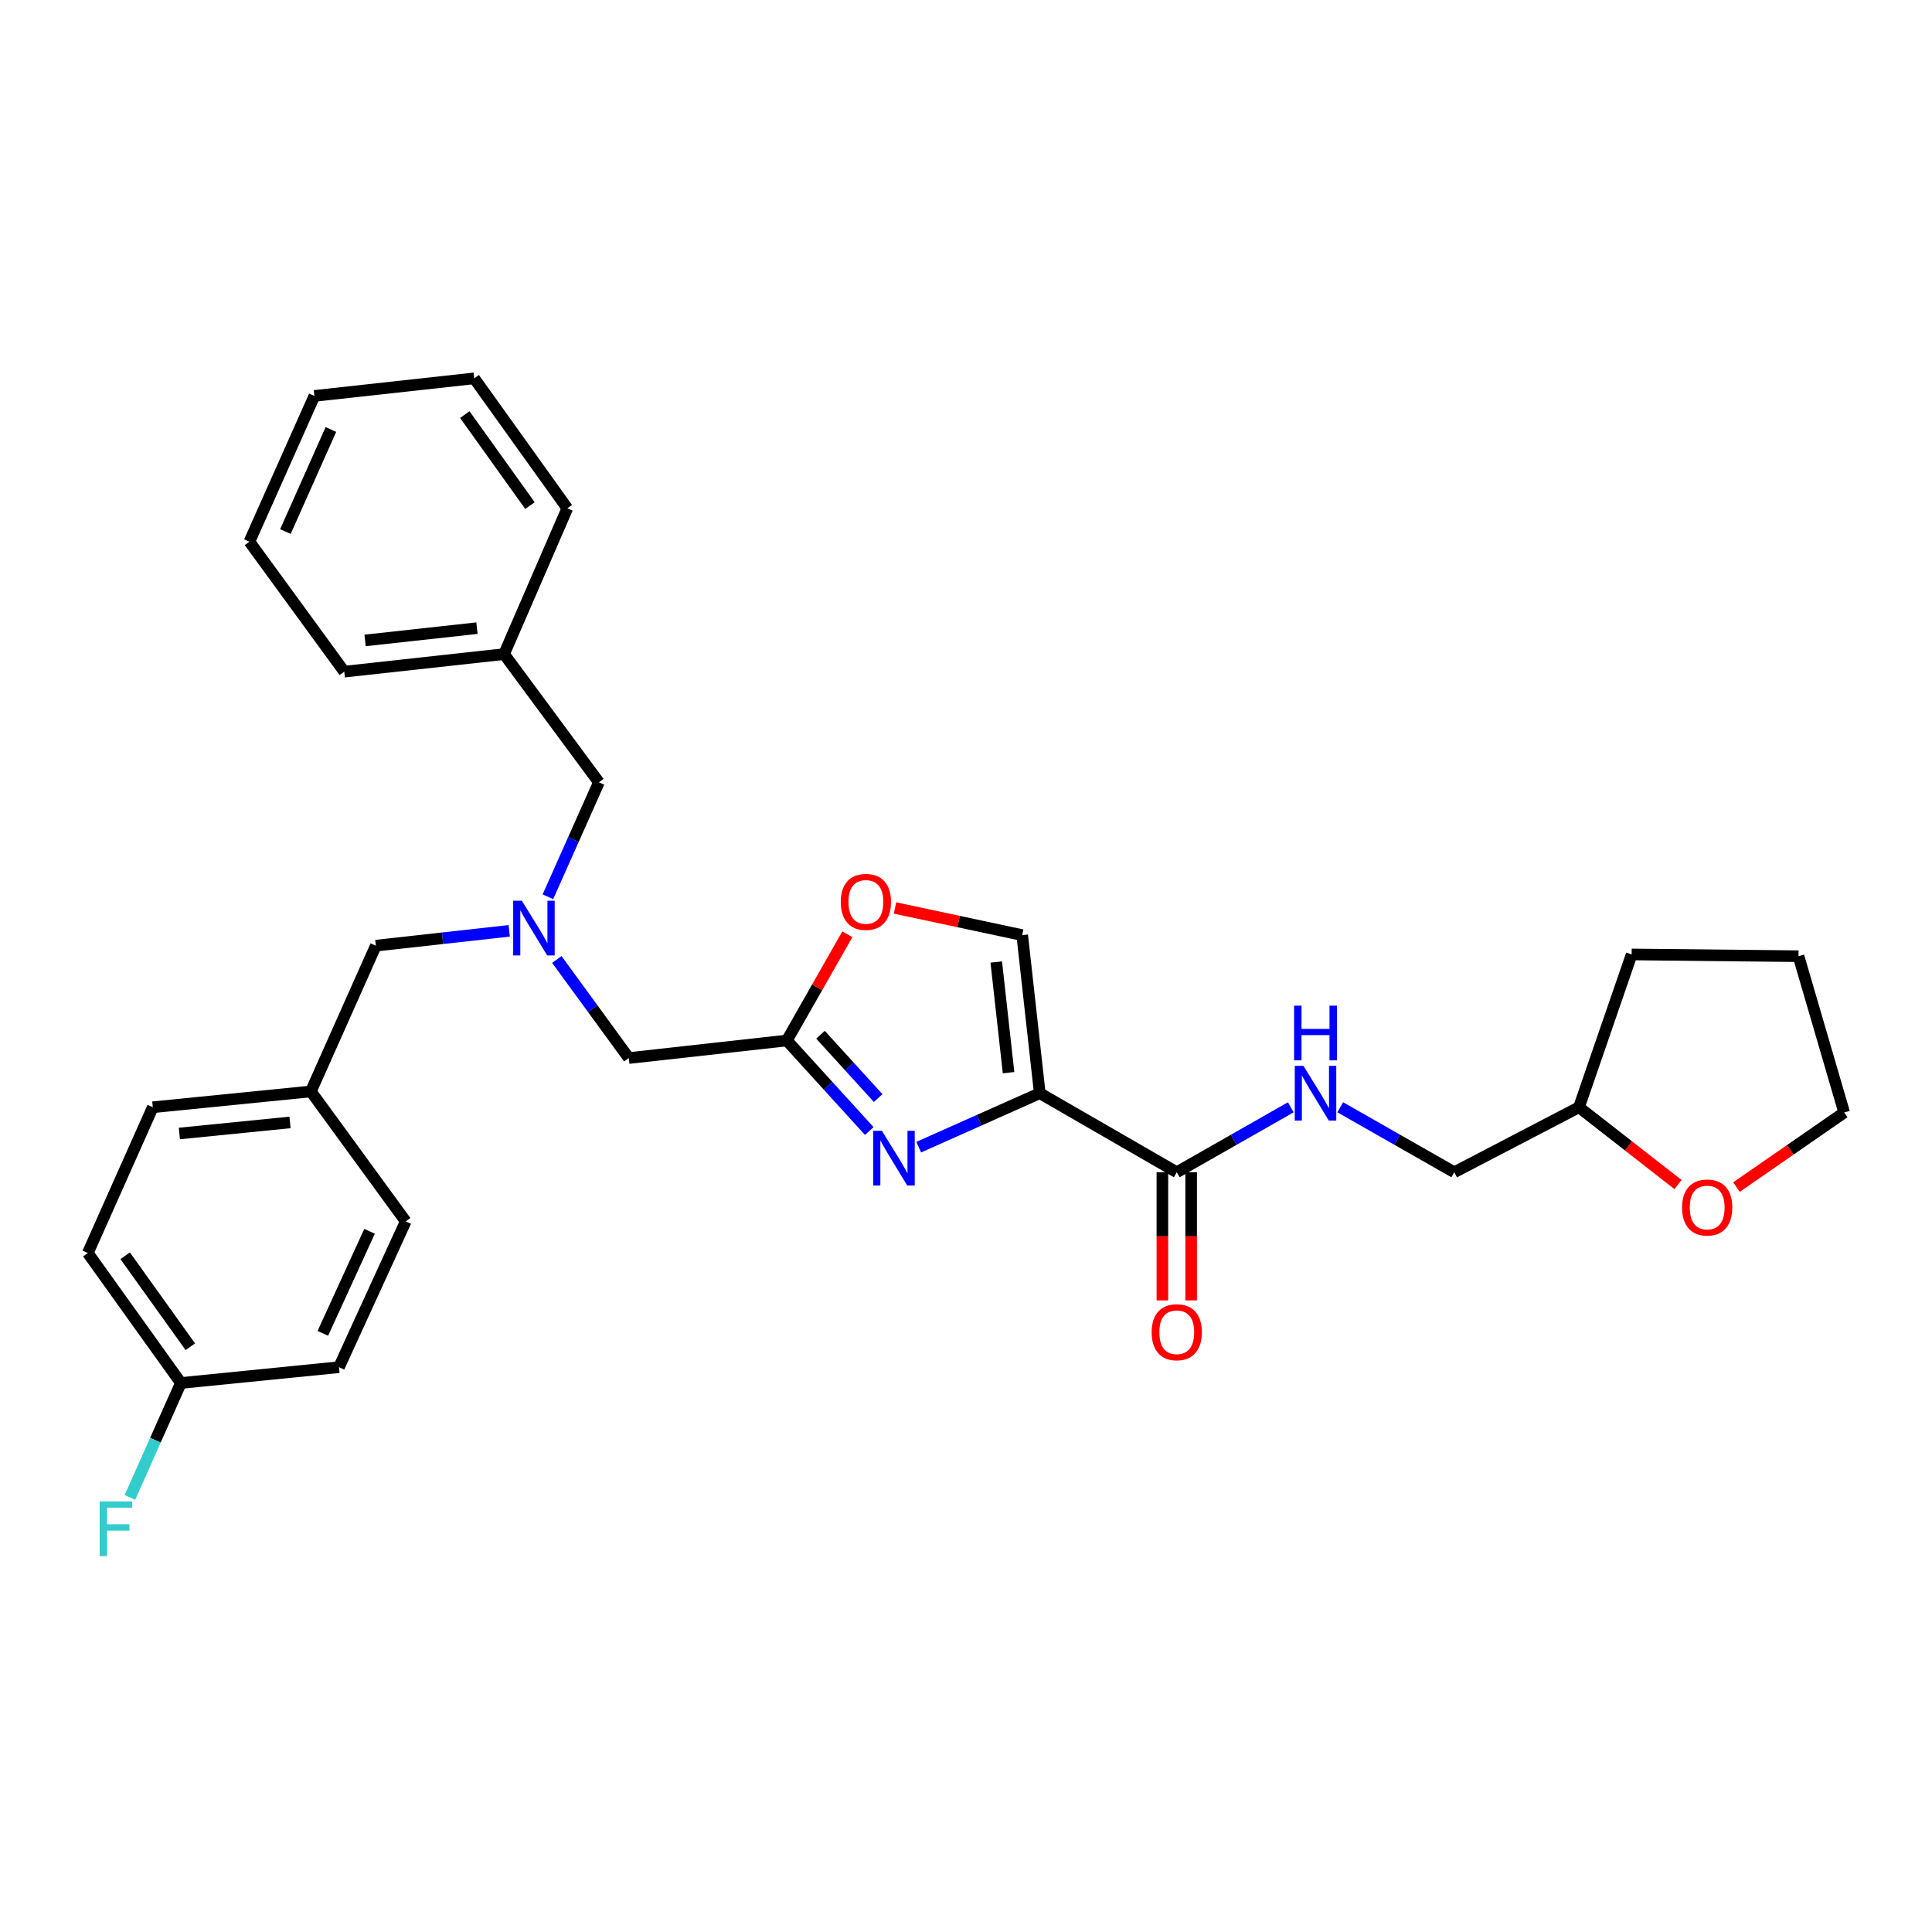 <?xml version='1.0' encoding='iso-8859-1'?>
<svg version='1.1' baseProfile='full'
              xmlns='http://www.w3.org/2000/svg'
                      xmlns:rdkit='http://www.rdkit.org/xml'
                      xmlns:xlink='http://www.w3.org/1999/xlink'
                  xml:space='preserve'
width='1000px' height='1000px' viewBox='0 0 1000 1000'>
<!-- END OF HEADER -->
<rect style='opacity:1.0;fill:#FFFFFF;stroke:none' width='1000' height='1000' x='0' y='0'> </rect>
<path class='bond-0' d='M 868.532,613.132 L 842.905,593.119' style='fill:none;fill-rule:evenodd;stroke:#FF0000;stroke-width:6px;stroke-linecap:butt;stroke-linejoin:miter;stroke-opacity:1' />
<path class='bond-0' d='M 842.905,593.119 L 817.277,573.106' style='fill:none;fill-rule:evenodd;stroke:#000000;stroke-width:6px;stroke-linecap:butt;stroke-linejoin:miter;stroke-opacity:1' />
<path class='bond-1' d='M 898.793,614.434 L 926.669,595.135' style='fill:none;fill-rule:evenodd;stroke:#FF0000;stroke-width:6px;stroke-linecap:butt;stroke-linejoin:miter;stroke-opacity:1' />
<path class='bond-1' d='M 926.669,595.135 L 954.545,575.835' style='fill:none;fill-rule:evenodd;stroke:#000000;stroke-width:6px;stroke-linecap:butt;stroke-linejoin:miter;stroke-opacity:1' />
<path class='bond-2' d='M 601.649,606.749 L 601.649,639.918' style='fill:none;fill-rule:evenodd;stroke:#000000;stroke-width:6px;stroke-linecap:butt;stroke-linejoin:miter;stroke-opacity:1' />
<path class='bond-2' d='M 601.649,639.918 L 601.649,673.088' style='fill:none;fill-rule:evenodd;stroke:#FF0000;stroke-width:6px;stroke-linecap:butt;stroke-linejoin:miter;stroke-opacity:1' />
<path class='bond-2' d='M 616.535,606.749 L 616.535,639.918' style='fill:none;fill-rule:evenodd;stroke:#000000;stroke-width:6px;stroke-linecap:butt;stroke-linejoin:miter;stroke-opacity:1' />
<path class='bond-2' d='M 616.535,639.918 L 616.535,673.088' style='fill:none;fill-rule:evenodd;stroke:#FF0000;stroke-width:6px;stroke-linecap:butt;stroke-linejoin:miter;stroke-opacity:1' />
<path class='bond-3' d='M 609.092,606.749 L 638.598,589.941' style='fill:none;fill-rule:evenodd;stroke:#000000;stroke-width:6px;stroke-linecap:butt;stroke-linejoin:miter;stroke-opacity:1' />
<path class='bond-3' d='M 638.598,589.941 L 668.104,573.132' style='fill:none;fill-rule:evenodd;stroke:#0000FF;stroke-width:6px;stroke-linecap:butt;stroke-linejoin:miter;stroke-opacity:1' />
<path class='bond-4' d='M 609.092,606.749 L 538.183,565.837' style='fill:none;fill-rule:evenodd;stroke:#000000;stroke-width:6px;stroke-linecap:butt;stroke-linejoin:miter;stroke-opacity:1' />
<path class='bond-5' d='M 693.716,573.132 L 723.222,589.941' style='fill:none;fill-rule:evenodd;stroke:#0000FF;stroke-width:6px;stroke-linecap:butt;stroke-linejoin:miter;stroke-opacity:1' />
<path class='bond-5' d='M 723.222,589.941 L 752.728,606.749' style='fill:none;fill-rule:evenodd;stroke:#000000;stroke-width:6px;stroke-linecap:butt;stroke-linejoin:miter;stroke-opacity:1' />
<path class='bond-6' d='M 817.277,573.106 L 752.728,606.749' style='fill:none;fill-rule:evenodd;stroke:#000000;stroke-width:6px;stroke-linecap:butt;stroke-linejoin:miter;stroke-opacity:1' />
<path class='bond-7' d='M 817.277,573.106 L 844.544,494.018' style='fill:none;fill-rule:evenodd;stroke:#000000;stroke-width:6px;stroke-linecap:butt;stroke-linejoin:miter;stroke-opacity:1' />
<path class='bond-8' d='M 288.219,496.623 L 306.839,522.137' style='fill:none;fill-rule:evenodd;stroke:#0000FF;stroke-width:6px;stroke-linecap:butt;stroke-linejoin:miter;stroke-opacity:1' />
<path class='bond-8' d='M 306.839,522.137 L 325.458,547.651' style='fill:none;fill-rule:evenodd;stroke:#000000;stroke-width:6px;stroke-linecap:butt;stroke-linejoin:miter;stroke-opacity:1' />
<path class='bond-9' d='M 263.568,481.803 L 229.054,485.636' style='fill:none;fill-rule:evenodd;stroke:#0000FF;stroke-width:6px;stroke-linecap:butt;stroke-linejoin:miter;stroke-opacity:1' />
<path class='bond-9' d='M 229.054,485.636 L 194.541,489.47' style='fill:none;fill-rule:evenodd;stroke:#000000;stroke-width:6px;stroke-linecap:butt;stroke-linejoin:miter;stroke-opacity:1' />
<path class='bond-10' d='M 283.599,464.156 L 296.8,434.54' style='fill:none;fill-rule:evenodd;stroke:#0000FF;stroke-width:6px;stroke-linecap:butt;stroke-linejoin:miter;stroke-opacity:1' />
<path class='bond-10' d='M 296.8,434.54 L 310.001,404.924' style='fill:none;fill-rule:evenodd;stroke:#000000;stroke-width:6px;stroke-linecap:butt;stroke-linejoin:miter;stroke-opacity:1' />
<path class='bond-11' d='M 325.458,547.651 L 407.275,538.562' style='fill:none;fill-rule:evenodd;stroke:#000000;stroke-width:6px;stroke-linecap:butt;stroke-linejoin:miter;stroke-opacity:1' />
<path class='bond-12' d='M 194.541,489.47 L 160.906,564.927' style='fill:none;fill-rule:evenodd;stroke:#000000;stroke-width:6px;stroke-linecap:butt;stroke-linejoin:miter;stroke-opacity:1' />
<path class='bond-13' d='M 475.532,593.764 L 506.858,579.8' style='fill:none;fill-rule:evenodd;stroke:#0000FF;stroke-width:6px;stroke-linecap:butt;stroke-linejoin:miter;stroke-opacity:1' />
<path class='bond-13' d='M 506.858,579.8 L 538.183,565.837' style='fill:none;fill-rule:evenodd;stroke:#000000;stroke-width:6px;stroke-linecap:butt;stroke-linejoin:miter;stroke-opacity:1' />
<path class='bond-14' d='M 449.927,585.412 L 428.601,561.987' style='fill:none;fill-rule:evenodd;stroke:#0000FF;stroke-width:6px;stroke-linecap:butt;stroke-linejoin:miter;stroke-opacity:1' />
<path class='bond-14' d='M 428.601,561.987 L 407.275,538.562' style='fill:none;fill-rule:evenodd;stroke:#000000;stroke-width:6px;stroke-linecap:butt;stroke-linejoin:miter;stroke-opacity:1' />
<path class='bond-14' d='M 454.537,568.363 L 439.609,551.966' style='fill:none;fill-rule:evenodd;stroke:#0000FF;stroke-width:6px;stroke-linecap:butt;stroke-linejoin:miter;stroke-opacity:1' />
<path class='bond-14' d='M 439.609,551.966 L 424.68,535.568' style='fill:none;fill-rule:evenodd;stroke:#000000;stroke-width:6px;stroke-linecap:butt;stroke-linejoin:miter;stroke-opacity:1' />
<path class='bond-15' d='M 538.183,565.837 L 529.094,484.02' style='fill:none;fill-rule:evenodd;stroke:#000000;stroke-width:6px;stroke-linecap:butt;stroke-linejoin:miter;stroke-opacity:1' />
<path class='bond-15' d='M 522.025,555.208 L 515.663,497.936' style='fill:none;fill-rule:evenodd;stroke:#000000;stroke-width:6px;stroke-linecap:butt;stroke-linejoin:miter;stroke-opacity:1' />
<path class='bond-16' d='M 529.094,484.02 L 496.171,476.99' style='fill:none;fill-rule:evenodd;stroke:#000000;stroke-width:6px;stroke-linecap:butt;stroke-linejoin:miter;stroke-opacity:1' />
<path class='bond-16' d='M 496.171,476.99 L 463.248,469.961' style='fill:none;fill-rule:evenodd;stroke:#FF0000;stroke-width:6px;stroke-linecap:butt;stroke-linejoin:miter;stroke-opacity:1' />
<path class='bond-17' d='M 93.637,715.833 L 45.455,648.563' style='fill:none;fill-rule:evenodd;stroke:#000000;stroke-width:6px;stroke-linecap:butt;stroke-linejoin:miter;stroke-opacity:1' />
<path class='bond-17' d='M 98.511,697.074 L 64.784,649.985' style='fill:none;fill-rule:evenodd;stroke:#000000;stroke-width:6px;stroke-linecap:butt;stroke-linejoin:miter;stroke-opacity:1' />
<path class='bond-18' d='M 93.637,715.833 L 80.435,745.449' style='fill:none;fill-rule:evenodd;stroke:#000000;stroke-width:6px;stroke-linecap:butt;stroke-linejoin:miter;stroke-opacity:1' />
<path class='bond-18' d='M 80.435,745.449 L 67.234,775.065' style='fill:none;fill-rule:evenodd;stroke:#33CCCC;stroke-width:6px;stroke-linecap:butt;stroke-linejoin:miter;stroke-opacity:1' />
<path class='bond-19' d='M 93.637,715.833 L 175.453,707.654' style='fill:none;fill-rule:evenodd;stroke:#000000;stroke-width:6px;stroke-linecap:butt;stroke-linejoin:miter;stroke-opacity:1' />
<path class='bond-20' d='M 160.906,564.927 L 79.089,573.106' style='fill:none;fill-rule:evenodd;stroke:#000000;stroke-width:6px;stroke-linecap:butt;stroke-linejoin:miter;stroke-opacity:1' />
<path class='bond-20' d='M 150.114,580.966 L 92.843,586.692' style='fill:none;fill-rule:evenodd;stroke:#000000;stroke-width:6px;stroke-linecap:butt;stroke-linejoin:miter;stroke-opacity:1' />
<path class='bond-21' d='M 160.906,564.927 L 209.998,632.197' style='fill:none;fill-rule:evenodd;stroke:#000000;stroke-width:6px;stroke-linecap:butt;stroke-linejoin:miter;stroke-opacity:1' />
<path class='bond-22' d='M 260.909,338.564 L 310.001,404.924' style='fill:none;fill-rule:evenodd;stroke:#000000;stroke-width:6px;stroke-linecap:butt;stroke-linejoin:miter;stroke-opacity:1' />
<path class='bond-23' d='M 260.909,338.564 L 178.183,347.653' style='fill:none;fill-rule:evenodd;stroke:#000000;stroke-width:6px;stroke-linecap:butt;stroke-linejoin:miter;stroke-opacity:1' />
<path class='bond-23' d='M 246.874,325.13 L 188.966,331.492' style='fill:none;fill-rule:evenodd;stroke:#000000;stroke-width:6px;stroke-linecap:butt;stroke-linejoin:miter;stroke-opacity:1' />
<path class='bond-24' d='M 260.909,338.564 L 293.634,263.107' style='fill:none;fill-rule:evenodd;stroke:#000000;stroke-width:6px;stroke-linecap:butt;stroke-linejoin:miter;stroke-opacity:1' />
<path class='bond-25' d='M 178.183,347.653 L 129.091,280.383' style='fill:none;fill-rule:evenodd;stroke:#000000;stroke-width:6px;stroke-linecap:butt;stroke-linejoin:miter;stroke-opacity:1' />
<path class='bond-26' d='M 293.634,263.107 L 245.452,195.837' style='fill:none;fill-rule:evenodd;stroke:#000000;stroke-width:6px;stroke-linecap:butt;stroke-linejoin:miter;stroke-opacity:1' />
<path class='bond-26' d='M 274.305,261.685 L 240.577,214.596' style='fill:none;fill-rule:evenodd;stroke:#000000;stroke-width:6px;stroke-linecap:butt;stroke-linejoin:miter;stroke-opacity:1' />
<path class='bond-27' d='M 129.091,280.383 L 162.726,204.926' style='fill:none;fill-rule:evenodd;stroke:#000000;stroke-width:6px;stroke-linecap:butt;stroke-linejoin:miter;stroke-opacity:1' />
<path class='bond-27' d='M 147.733,275.125 L 171.277,222.305' style='fill:none;fill-rule:evenodd;stroke:#000000;stroke-width:6px;stroke-linecap:butt;stroke-linejoin:miter;stroke-opacity:1' />
<path class='bond-28' d='M 245.452,195.837 L 162.726,204.926' style='fill:none;fill-rule:evenodd;stroke:#000000;stroke-width:6px;stroke-linecap:butt;stroke-linejoin:miter;stroke-opacity:1' />
<path class='bond-29' d='M 45.455,648.563 L 79.089,573.106' style='fill:none;fill-rule:evenodd;stroke:#000000;stroke-width:6px;stroke-linecap:butt;stroke-linejoin:miter;stroke-opacity:1' />
<path class='bond-30' d='M 175.453,707.654 L 209.998,632.197' style='fill:none;fill-rule:evenodd;stroke:#000000;stroke-width:6px;stroke-linecap:butt;stroke-linejoin:miter;stroke-opacity:1' />
<path class='bond-30' d='M 167.1,690.139 L 191.281,637.319' style='fill:none;fill-rule:evenodd;stroke:#000000;stroke-width:6px;stroke-linecap:butt;stroke-linejoin:miter;stroke-opacity:1' />
<path class='bond-31' d='M 438.596,483.57 L 422.935,511.066' style='fill:none;fill-rule:evenodd;stroke:#FF0000;stroke-width:6px;stroke-linecap:butt;stroke-linejoin:miter;stroke-opacity:1' />
<path class='bond-31' d='M 422.935,511.066 L 407.275,538.562' style='fill:none;fill-rule:evenodd;stroke:#000000;stroke-width:6px;stroke-linecap:butt;stroke-linejoin:miter;stroke-opacity:1' />
<path class='bond-32' d='M 954.545,575.835 L 930.909,494.928' style='fill:none;fill-rule:evenodd;stroke:#000000;stroke-width:6px;stroke-linecap:butt;stroke-linejoin:miter;stroke-opacity:1' />
<path class='bond-33' d='M 844.544,494.018 L 930.909,494.928' style='fill:none;fill-rule:evenodd;stroke:#000000;stroke-width:6px;stroke-linecap:butt;stroke-linejoin:miter;stroke-opacity:1' />
<path  class='atom-0' d='M 870.637 625.007
Q 870.637 618.207, 873.997 614.407
Q 877.357 610.607, 883.637 610.607
Q 889.917 610.607, 893.277 614.407
Q 896.637 618.207, 896.637 625.007
Q 896.637 631.887, 893.237 635.807
Q 889.837 639.687, 883.637 639.687
Q 877.397 639.687, 873.997 635.807
Q 870.637 631.927, 870.637 625.007
M 883.637 636.487
Q 887.957 636.487, 890.277 633.607
Q 892.637 630.687, 892.637 625.007
Q 892.637 619.447, 890.277 616.647
Q 887.957 613.807, 883.637 613.807
Q 879.317 613.807, 876.957 616.607
Q 874.637 619.407, 874.637 625.007
Q 874.637 630.727, 876.957 633.607
Q 879.317 636.487, 883.637 636.487
' fill='#FF0000'/>
<path  class='atom-2' d='M 596.092 689.556
Q 596.092 682.756, 599.452 678.956
Q 602.812 675.156, 609.092 675.156
Q 615.372 675.156, 618.732 678.956
Q 622.092 682.756, 622.092 689.556
Q 622.092 696.436, 618.692 700.356
Q 615.292 704.236, 609.092 704.236
Q 602.852 704.236, 599.452 700.356
Q 596.092 696.476, 596.092 689.556
M 609.092 701.036
Q 613.412 701.036, 615.732 698.156
Q 618.092 695.236, 618.092 689.556
Q 618.092 683.996, 615.732 681.196
Q 613.412 678.356, 609.092 678.356
Q 604.772 678.356, 602.412 681.156
Q 600.092 683.956, 600.092 689.556
Q 600.092 695.276, 602.412 698.156
Q 604.772 701.036, 609.092 701.036
' fill='#FF0000'/>
<path  class='atom-3' d='M 674.65 551.677
L 683.93 566.677
Q 684.85 568.157, 686.33 570.837
Q 687.81 573.517, 687.89 573.677
L 687.89 551.677
L 691.65 551.677
L 691.65 579.997
L 687.77 579.997
L 677.81 563.597
Q 676.65 561.677, 675.41 559.477
Q 674.21 557.277, 673.85 556.597
L 673.85 579.997
L 670.17 579.997
L 670.17 551.677
L 674.65 551.677
' fill='#0000FF'/>
<path  class='atom-3' d='M 669.83 520.525
L 673.67 520.525
L 673.67 532.565
L 688.15 532.565
L 688.15 520.525
L 691.99 520.525
L 691.99 548.845
L 688.15 548.845
L 688.15 535.765
L 673.67 535.765
L 673.67 548.845
L 669.83 548.845
L 669.83 520.525
' fill='#0000FF'/>
<path  class='atom-5' d='M 270.106 466.221
L 279.386 481.221
Q 280.306 482.701, 281.786 485.381
Q 283.266 488.061, 283.346 488.221
L 283.346 466.221
L 287.106 466.221
L 287.106 494.541
L 283.226 494.541
L 273.266 478.141
Q 272.106 476.221, 270.866 474.021
Q 269.666 471.821, 269.306 471.141
L 269.306 494.541
L 265.626 494.541
L 265.626 466.221
L 270.106 466.221
' fill='#0000FF'/>
<path  class='atom-8' d='M 456.466 585.312
L 465.746 600.312
Q 466.666 601.792, 468.146 604.472
Q 469.626 607.152, 469.706 607.312
L 469.706 585.312
L 473.466 585.312
L 473.466 613.632
L 469.586 613.632
L 459.626 597.232
Q 458.466 595.312, 457.226 593.112
Q 456.026 590.912, 455.666 590.232
L 455.666 613.632
L 451.986 613.632
L 451.986 585.312
L 456.466 585.312
' fill='#0000FF'/>
<path  class='atom-20' d='M 51.582 777.13
L 68.422 777.13
L 68.422 780.37
L 55.382 780.37
L 55.382 788.97
L 66.982 788.97
L 66.982 792.25
L 55.382 792.25
L 55.382 805.45
L 51.582 805.45
L 51.582 777.13
' fill='#33CCCC'/>
<path  class='atom-25' d='M 435.179 466.823
Q 435.179 460.023, 438.539 456.223
Q 441.899 452.423, 448.179 452.423
Q 454.459 452.423, 457.819 456.223
Q 461.179 460.023, 461.179 466.823
Q 461.179 473.703, 457.779 477.623
Q 454.379 481.503, 448.179 481.503
Q 441.939 481.503, 438.539 477.623
Q 435.179 473.743, 435.179 466.823
M 448.179 478.303
Q 452.499 478.303, 454.819 475.423
Q 457.179 472.503, 457.179 466.823
Q 457.179 461.263, 454.819 458.463
Q 452.499 455.623, 448.179 455.623
Q 443.859 455.623, 441.499 458.423
Q 439.179 461.223, 439.179 466.823
Q 439.179 472.543, 441.499 475.423
Q 443.859 478.303, 448.179 478.303
' fill='#FF0000'/>
</svg>
